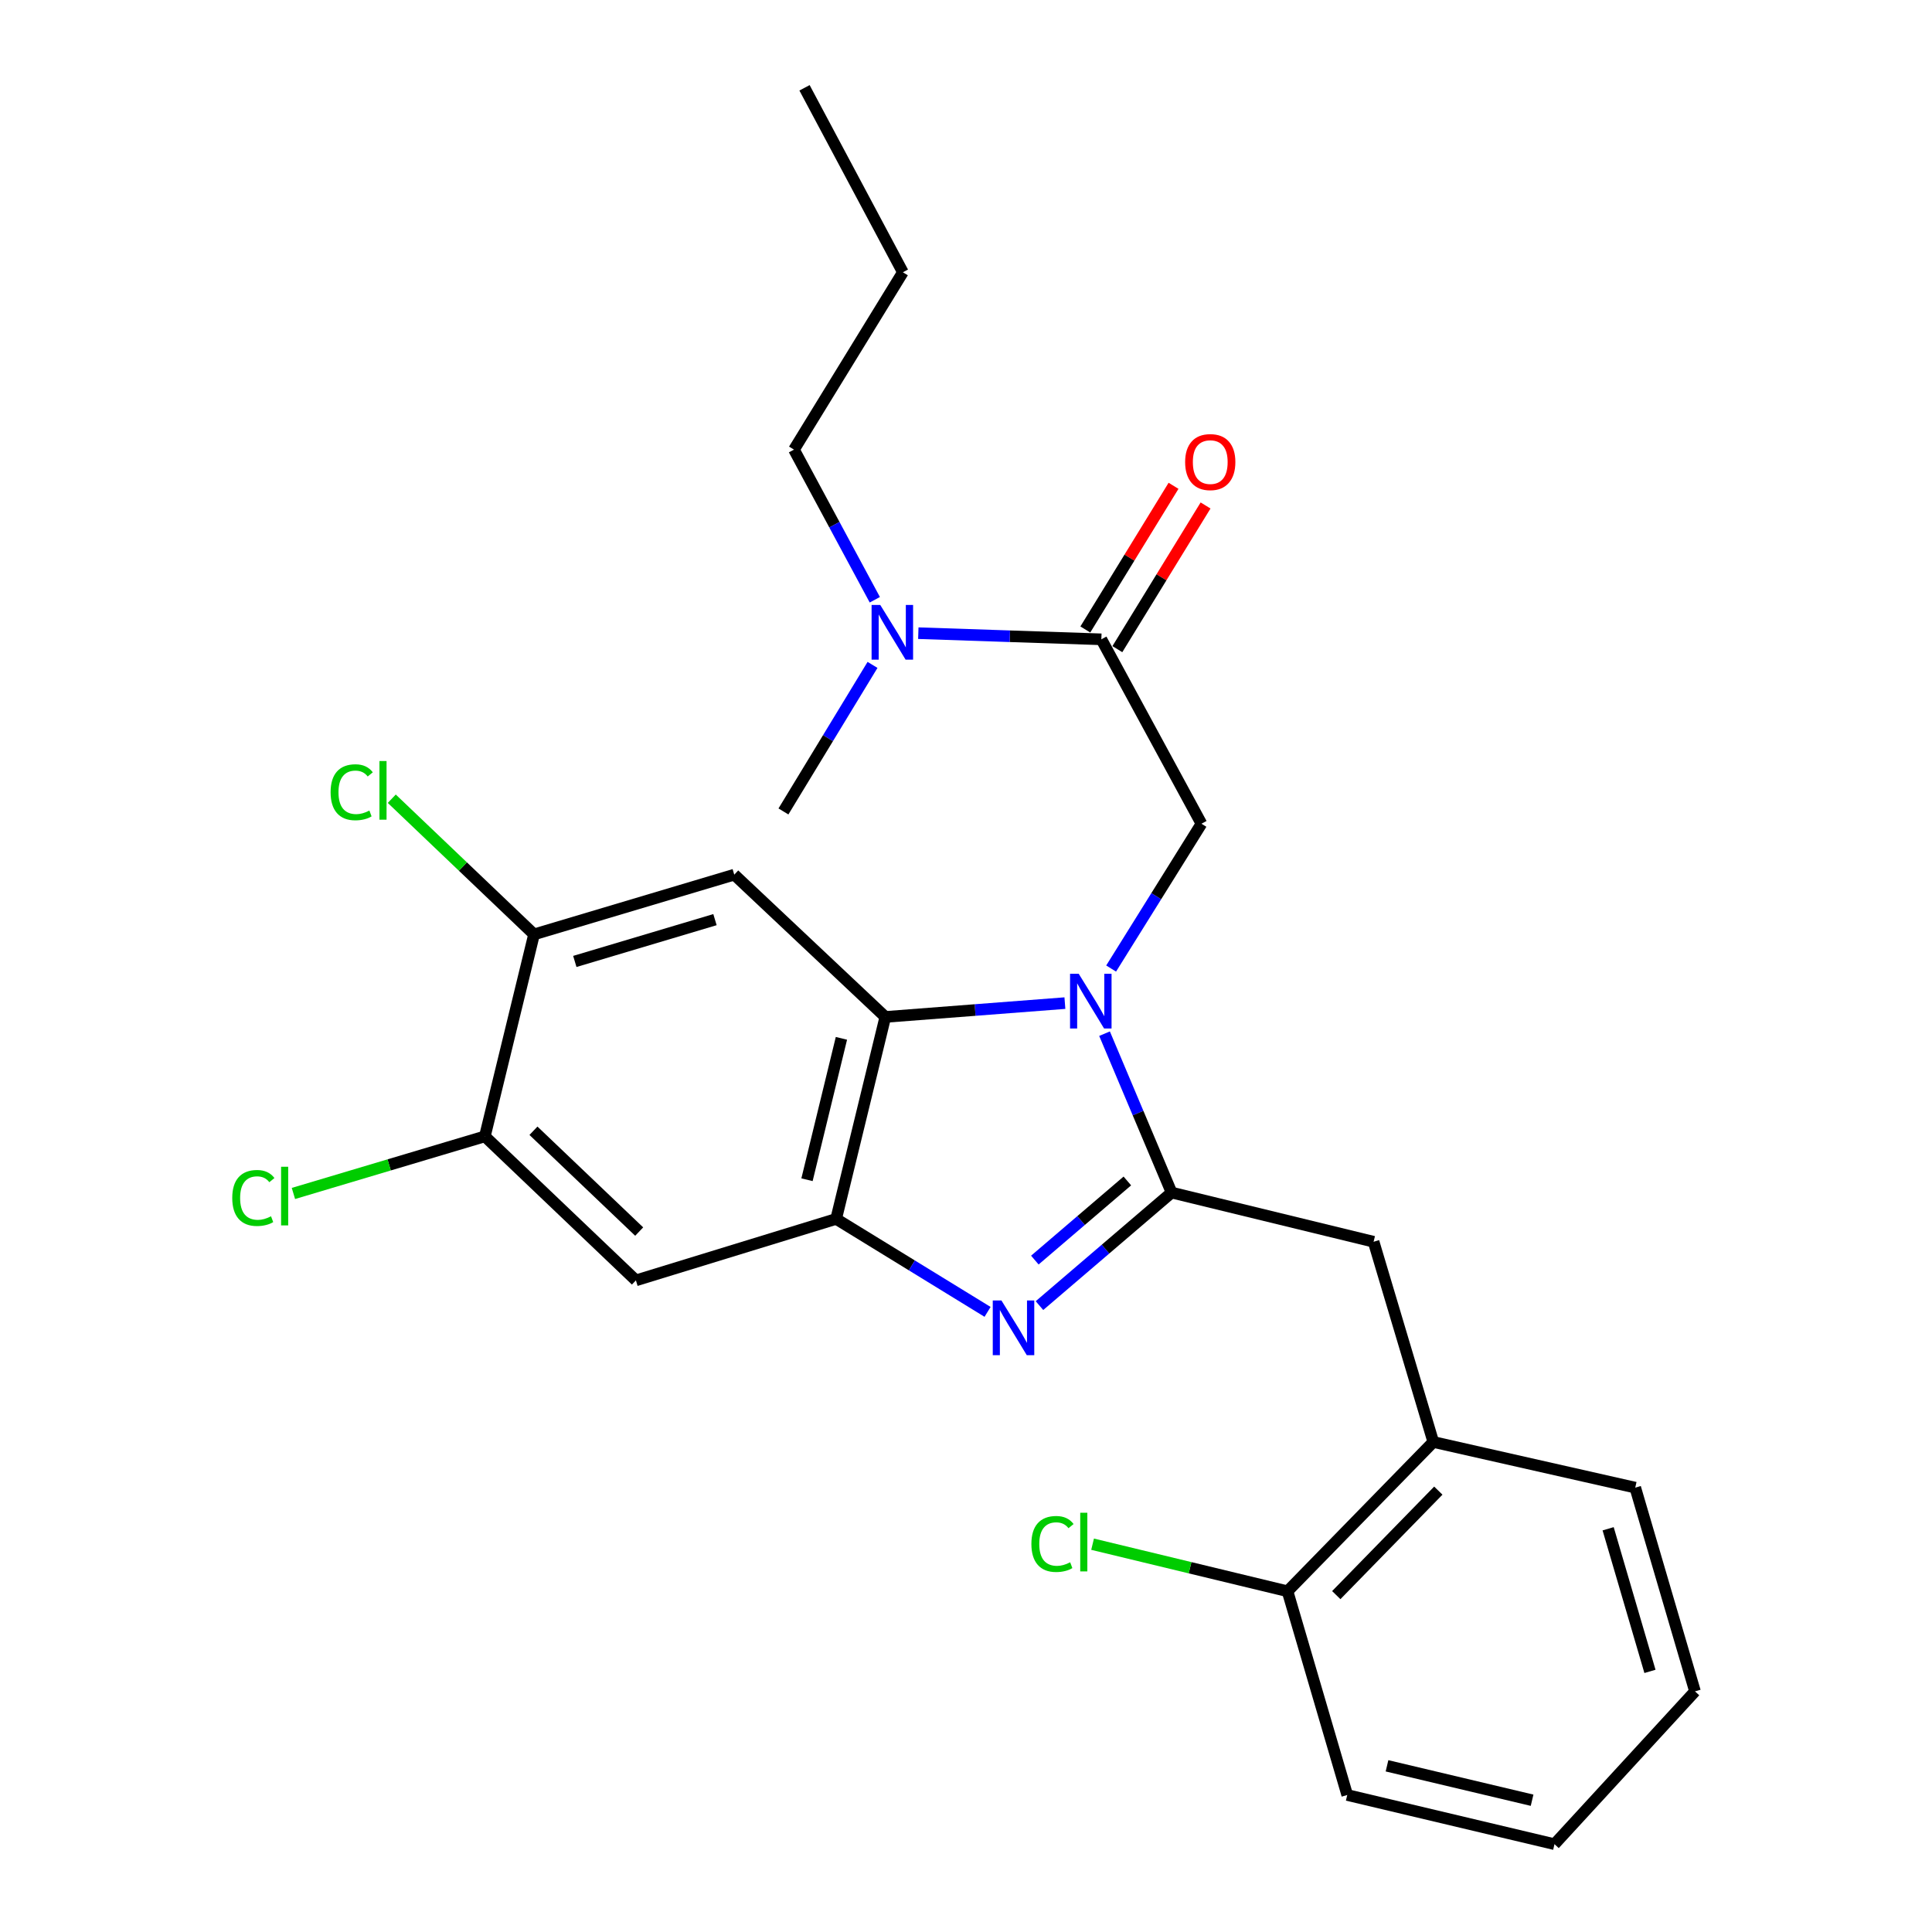 <?xml version='1.0' encoding='iso-8859-1'?>
<svg version='1.1' baseProfile='full'
              xmlns='http://www.w3.org/2000/svg'
                      xmlns:rdkit='http://www.rdkit.org/xml'
                      xmlns:xlink='http://www.w3.org/1999/xlink'
                  xml:space='preserve'
width='1000px' height='1000px' viewBox='0 0 1000 1000'>
<!-- END OF HEADER -->
<rect style='opacity:1.0;fill:#FFFFFF;stroke:none' width='1000' height='1000' x='0' y='0'> </rect>
<path class='bond-0' d='M 607.418,251.455 L 584.592,288.638' style='fill:none;fill-rule:evenodd;stroke:#FF0000;stroke-width:6px;stroke-linecap:butt;stroke-linejoin:miter;stroke-opacity:1' />
<path class='bond-0' d='M 584.592,288.638 L 561.766,325.821' style='fill:none;fill-rule:evenodd;stroke:#000000;stroke-width:6px;stroke-linecap:butt;stroke-linejoin:miter;stroke-opacity:1' />
<path class='bond-0' d='M 623.999,261.634 L 601.173,298.817' style='fill:none;fill-rule:evenodd;stroke:#FF0000;stroke-width:6px;stroke-linecap:butt;stroke-linejoin:miter;stroke-opacity:1' />
<path class='bond-0' d='M 601.173,298.817 L 578.346,335.999' style='fill:none;fill-rule:evenodd;stroke:#000000;stroke-width:6px;stroke-linecap:butt;stroke-linejoin:miter;stroke-opacity:1' />
<path class='bond-1' d='M 570.056,330.91 L 522.687,329.32' style='fill:none;fill-rule:evenodd;stroke:#000000;stroke-width:6px;stroke-linecap:butt;stroke-linejoin:miter;stroke-opacity:1' />
<path class='bond-1' d='M 522.687,329.32 L 475.319,327.73' style='fill:none;fill-rule:evenodd;stroke:#0000FF;stroke-width:6px;stroke-linecap:butt;stroke-linejoin:miter;stroke-opacity:1' />
<path class='bond-2' d='M 570.056,330.91 L 621.873,426.361' style='fill:none;fill-rule:evenodd;stroke:#000000;stroke-width:6px;stroke-linecap:butt;stroke-linejoin:miter;stroke-opacity:1' />
<path class='bond-3' d='M 410.964,232.725 L 431.884,271.579' style='fill:none;fill-rule:evenodd;stroke:#000000;stroke-width:6px;stroke-linecap:butt;stroke-linejoin:miter;stroke-opacity:1' />
<path class='bond-3' d='M 431.884,271.579 L 452.803,310.434' style='fill:none;fill-rule:evenodd;stroke:#0000FF;stroke-width:6px;stroke-linecap:butt;stroke-linejoin:miter;stroke-opacity:1' />
<path class='bond-4' d='M 410.964,232.725 L 467.331,140.927' style='fill:none;fill-rule:evenodd;stroke:#000000;stroke-width:6px;stroke-linecap:butt;stroke-linejoin:miter;stroke-opacity:1' />
<path class='bond-5' d='M 451.616,344.151 L 428.561,382.078' style='fill:none;fill-rule:evenodd;stroke:#0000FF;stroke-width:6px;stroke-linecap:butt;stroke-linejoin:miter;stroke-opacity:1' />
<path class='bond-5' d='M 428.561,382.078 L 405.506,420.005' style='fill:none;fill-rule:evenodd;stroke:#000000;stroke-width:6px;stroke-linecap:butt;stroke-linejoin:miter;stroke-opacity:1' />
<path class='bond-6' d='M 380.051,452.723 L 276.418,483.636' style='fill:none;fill-rule:evenodd;stroke:#000000;stroke-width:6px;stroke-linecap:butt;stroke-linejoin:miter;stroke-opacity:1' />
<path class='bond-6' d='M 370.068,476.004 L 297.525,497.643' style='fill:none;fill-rule:evenodd;stroke:#000000;stroke-width:6px;stroke-linecap:butt;stroke-linejoin:miter;stroke-opacity:1' />
<path class='bond-7' d='M 380.051,452.723 L 458.241,526.362' style='fill:none;fill-rule:evenodd;stroke:#000000;stroke-width:6px;stroke-linecap:butt;stroke-linejoin:miter;stroke-opacity:1' />
<path class='bond-8' d='M 276.418,483.636 L 239.599,448.527' style='fill:none;fill-rule:evenodd;stroke:#000000;stroke-width:6px;stroke-linecap:butt;stroke-linejoin:miter;stroke-opacity:1' />
<path class='bond-8' d='M 239.599,448.527 L 202.78,413.418' style='fill:none;fill-rule:evenodd;stroke:#00CC00;stroke-width:6px;stroke-linecap:butt;stroke-linejoin:miter;stroke-opacity:1' />
<path class='bond-9' d='M 276.418,483.636 L 250.964,588.177' style='fill:none;fill-rule:evenodd;stroke:#000000;stroke-width:6px;stroke-linecap:butt;stroke-linejoin:miter;stroke-opacity:1' />
<path class='bond-10' d='M 250.964,588.177 L 329.143,662.724' style='fill:none;fill-rule:evenodd;stroke:#000000;stroke-width:6px;stroke-linecap:butt;stroke-linejoin:miter;stroke-opacity:1' />
<path class='bond-10' d='M 276.117,585.278 L 330.842,637.461' style='fill:none;fill-rule:evenodd;stroke:#000000;stroke-width:6px;stroke-linecap:butt;stroke-linejoin:miter;stroke-opacity:1' />
<path class='bond-11' d='M 250.964,588.177 L 201.419,602.955' style='fill:none;fill-rule:evenodd;stroke:#000000;stroke-width:6px;stroke-linecap:butt;stroke-linejoin:miter;stroke-opacity:1' />
<path class='bond-11' d='M 201.419,602.955 L 151.875,617.734' style='fill:none;fill-rule:evenodd;stroke:#00CC00;stroke-width:6px;stroke-linecap:butt;stroke-linejoin:miter;stroke-opacity:1' />
<path class='bond-12' d='M 329.143,662.724 L 432.787,630.914' style='fill:none;fill-rule:evenodd;stroke:#000000;stroke-width:6px;stroke-linecap:butt;stroke-linejoin:miter;stroke-opacity:1' />
<path class='bond-13' d='M 551.191,519.211 L 504.716,522.787' style='fill:none;fill-rule:evenodd;stroke:#0000FF;stroke-width:6px;stroke-linecap:butt;stroke-linejoin:miter;stroke-opacity:1' />
<path class='bond-13' d='M 504.716,522.787 L 458.241,526.362' style='fill:none;fill-rule:evenodd;stroke:#000000;stroke-width:6px;stroke-linecap:butt;stroke-linejoin:miter;stroke-opacity:1' />
<path class='bond-14' d='M 571.708,535.029 L 589.062,576.151' style='fill:none;fill-rule:evenodd;stroke:#0000FF;stroke-width:6px;stroke-linecap:butt;stroke-linejoin:miter;stroke-opacity:1' />
<path class='bond-14' d='M 589.062,576.151 L 606.416,617.273' style='fill:none;fill-rule:evenodd;stroke:#000000;stroke-width:6px;stroke-linecap:butt;stroke-linejoin:miter;stroke-opacity:1' />
<path class='bond-15' d='M 575.118,501.315 L 598.495,463.838' style='fill:none;fill-rule:evenodd;stroke:#0000FF;stroke-width:6px;stroke-linecap:butt;stroke-linejoin:miter;stroke-opacity:1' />
<path class='bond-15' d='M 598.495,463.838 L 621.873,426.361' style='fill:none;fill-rule:evenodd;stroke:#000000;stroke-width:6px;stroke-linecap:butt;stroke-linejoin:miter;stroke-opacity:1' />
<path class='bond-16' d='M 458.241,526.362 L 432.787,630.914' style='fill:none;fill-rule:evenodd;stroke:#000000;stroke-width:6px;stroke-linecap:butt;stroke-linejoin:miter;stroke-opacity:1' />
<path class='bond-16' d='M 435.519,537.443 L 417.701,610.629' style='fill:none;fill-rule:evenodd;stroke:#000000;stroke-width:6px;stroke-linecap:butt;stroke-linejoin:miter;stroke-opacity:1' />
<path class='bond-17' d='M 432.787,630.914 L 471.974,654.969' style='fill:none;fill-rule:evenodd;stroke:#000000;stroke-width:6px;stroke-linecap:butt;stroke-linejoin:miter;stroke-opacity:1' />
<path class='bond-17' d='M 471.974,654.969 L 511.162,679.024' style='fill:none;fill-rule:evenodd;stroke:#0000FF;stroke-width:6px;stroke-linecap:butt;stroke-linejoin:miter;stroke-opacity:1' />
<path class='bond-18' d='M 538.027,675.779 L 572.222,646.526' style='fill:none;fill-rule:evenodd;stroke:#0000FF;stroke-width:6px;stroke-linecap:butt;stroke-linejoin:miter;stroke-opacity:1' />
<path class='bond-18' d='M 572.222,646.526 L 606.416,617.273' style='fill:none;fill-rule:evenodd;stroke:#000000;stroke-width:6px;stroke-linecap:butt;stroke-linejoin:miter;stroke-opacity:1' />
<path class='bond-18' d='M 535.638,652.22 L 559.574,631.743' style='fill:none;fill-rule:evenodd;stroke:#0000FF;stroke-width:6px;stroke-linecap:butt;stroke-linejoin:miter;stroke-opacity:1' />
<path class='bond-18' d='M 559.574,631.743 L 583.511,611.265' style='fill:none;fill-rule:evenodd;stroke:#000000;stroke-width:6px;stroke-linecap:butt;stroke-linejoin:miter;stroke-opacity:1' />
<path class='bond-19' d='M 606.416,617.273 L 710.968,642.728' style='fill:none;fill-rule:evenodd;stroke:#000000;stroke-width:6px;stroke-linecap:butt;stroke-linejoin:miter;stroke-opacity:1' />
<path class='bond-20' d='M 710.968,642.728 L 741.87,746.361' style='fill:none;fill-rule:evenodd;stroke:#000000;stroke-width:6px;stroke-linecap:butt;stroke-linejoin:miter;stroke-opacity:1' />
<path class='bond-21' d='M 741.87,746.361 L 666.415,823.632' style='fill:none;fill-rule:evenodd;stroke:#000000;stroke-width:6px;stroke-linecap:butt;stroke-linejoin:miter;stroke-opacity:1' />
<path class='bond-21' d='M 744.471,771.544 L 691.653,825.633' style='fill:none;fill-rule:evenodd;stroke:#000000;stroke-width:6px;stroke-linecap:butt;stroke-linejoin:miter;stroke-opacity:1' />
<path class='bond-22' d='M 741.87,746.361 L 846.4,769.999' style='fill:none;fill-rule:evenodd;stroke:#000000;stroke-width:6px;stroke-linecap:butt;stroke-linejoin:miter;stroke-opacity:1' />
<path class='bond-23' d='M 666.415,823.632 L 615.966,811.454' style='fill:none;fill-rule:evenodd;stroke:#000000;stroke-width:6px;stroke-linecap:butt;stroke-linejoin:miter;stroke-opacity:1' />
<path class='bond-23' d='M 615.966,811.454 L 565.518,799.276' style='fill:none;fill-rule:evenodd;stroke:#00CC00;stroke-width:6px;stroke-linecap:butt;stroke-linejoin:miter;stroke-opacity:1' />
<path class='bond-24' d='M 666.415,823.632 L 697.328,929.091' style='fill:none;fill-rule:evenodd;stroke:#000000;stroke-width:6px;stroke-linecap:butt;stroke-linejoin:miter;stroke-opacity:1' />
<path class='bond-25' d='M 846.4,769.999 L 877.323,875.448' style='fill:none;fill-rule:evenodd;stroke:#000000;stroke-width:6px;stroke-linecap:butt;stroke-linejoin:miter;stroke-opacity:1' />
<path class='bond-25' d='M 832.369,791.291 L 854.016,865.106' style='fill:none;fill-rule:evenodd;stroke:#000000;stroke-width:6px;stroke-linecap:butt;stroke-linejoin:miter;stroke-opacity:1' />
<path class='bond-26' d='M 697.328,929.091 L 804.603,954.545' style='fill:none;fill-rule:evenodd;stroke:#000000;stroke-width:6px;stroke-linecap:butt;stroke-linejoin:miter;stroke-opacity:1' />
<path class='bond-26' d='M 717.911,913.979 L 793.003,931.797' style='fill:none;fill-rule:evenodd;stroke:#000000;stroke-width:6px;stroke-linecap:butt;stroke-linejoin:miter;stroke-opacity:1' />
<path class='bond-27' d='M 877.323,875.448 L 804.603,954.545' style='fill:none;fill-rule:evenodd;stroke:#000000;stroke-width:6px;stroke-linecap:butt;stroke-linejoin:miter;stroke-opacity:1' />
<path class='bond-28' d='M 467.331,140.927 L 416.422,45.455' style='fill:none;fill-rule:evenodd;stroke:#000000;stroke-width:6px;stroke-linecap:butt;stroke-linejoin:miter;stroke-opacity:1' />
<path  class='atom-0' d='M 613.423 239.171
Q 613.423 232.371, 616.783 228.571
Q 620.143 224.771, 626.423 224.771
Q 632.703 224.771, 636.063 228.571
Q 639.423 232.371, 639.423 239.171
Q 639.423 246.051, 636.023 249.971
Q 632.623 253.851, 626.423 253.851
Q 620.183 253.851, 616.783 249.971
Q 613.423 246.091, 613.423 239.171
M 626.423 250.651
Q 630.743 250.651, 633.063 247.771
Q 635.423 244.851, 635.423 239.171
Q 635.423 233.611, 633.063 230.811
Q 630.743 227.971, 626.423 227.971
Q 622.103 227.971, 619.743 230.771
Q 617.423 233.571, 617.423 239.171
Q 617.423 244.891, 619.743 247.771
Q 622.103 250.651, 626.423 250.651
' fill='#FF0000'/>
<path  class='atom-3' d='M 455.613 313.118
L 464.893 328.118
Q 465.813 329.598, 467.293 332.278
Q 468.773 334.958, 468.853 335.118
L 468.853 313.118
L 472.613 313.118
L 472.613 341.438
L 468.733 341.438
L 458.773 325.038
Q 457.613 323.118, 456.373 320.918
Q 455.173 318.718, 454.813 318.038
L 454.813 341.438
L 451.133 341.438
L 451.133 313.118
L 455.613 313.118
' fill='#0000FF'/>
<path  class='atom-9' d='M 558.338 504.02
L 567.618 519.02
Q 568.538 520.5, 570.018 523.18
Q 571.498 525.86, 571.578 526.02
L 571.578 504.02
L 575.338 504.02
L 575.338 532.34
L 571.458 532.34
L 561.498 515.94
Q 560.338 514.02, 559.098 511.82
Q 557.898 509.62, 557.538 508.94
L 557.538 532.34
L 553.858 532.34
L 553.858 504.02
L 558.338 504.02
' fill='#0000FF'/>
<path  class='atom-12' d='M 518.335 673.11
L 527.615 688.11
Q 528.535 689.59, 530.015 692.27
Q 531.495 694.95, 531.575 695.11
L 531.575 673.11
L 535.335 673.11
L 535.335 701.43
L 531.455 701.43
L 521.495 685.03
Q 520.335 683.11, 519.095 680.91
Q 517.895 678.71, 517.535 678.03
L 517.535 701.43
L 513.855 701.43
L 513.855 673.11
L 518.335 673.11
' fill='#0000FF'/>
<path  class='atom-18' d='M 533.846 799.157
Q 533.846 792.117, 537.126 788.437
Q 540.446 784.717, 546.726 784.717
Q 552.566 784.717, 555.686 788.837
L 553.046 790.997
Q 550.766 787.997, 546.726 787.997
Q 542.446 787.997, 540.166 790.877
Q 537.926 793.717, 537.926 799.157
Q 537.926 804.757, 540.246 807.637
Q 542.606 810.517, 547.166 810.517
Q 550.286 810.517, 553.926 808.637
L 555.046 811.637
Q 553.566 812.597, 551.326 813.157
Q 549.086 813.717, 546.606 813.717
Q 540.446 813.717, 537.126 809.957
Q 533.846 806.197, 533.846 799.157
' fill='#00CC00'/>
<path  class='atom-18' d='M 559.126 782.997
L 562.806 782.997
L 562.806 813.357
L 559.126 813.357
L 559.126 782.997
' fill='#00CC00'/>
<path  class='atom-19' d='M 120.211 620.069
Q 120.211 613.029, 123.491 609.349
Q 126.811 605.629, 133.091 605.629
Q 138.931 605.629, 142.051 609.749
L 139.411 611.909
Q 137.131 608.909, 133.091 608.909
Q 128.811 608.909, 126.531 611.789
Q 124.291 614.629, 124.291 620.069
Q 124.291 625.669, 126.611 628.549
Q 128.971 631.429, 133.531 631.429
Q 136.651 631.429, 140.291 629.549
L 141.411 632.549
Q 139.931 633.509, 137.691 634.069
Q 135.451 634.629, 132.971 634.629
Q 126.811 634.629, 123.491 630.869
Q 120.211 627.109, 120.211 620.069
' fill='#00CC00'/>
<path  class='atom-19' d='M 145.491 603.909
L 149.171 603.909
L 149.171 634.269
L 145.491 634.269
L 145.491 603.909
' fill='#00CC00'/>
<path  class='atom-20' d='M 171.12 410.069
Q 171.12 403.029, 174.4 399.349
Q 177.72 395.629, 184 395.629
Q 189.84 395.629, 192.96 399.749
L 190.32 401.909
Q 188.04 398.909, 184 398.909
Q 179.72 398.909, 177.44 401.789
Q 175.2 404.629, 175.2 410.069
Q 175.2 415.669, 177.52 418.549
Q 179.88 421.429, 184.44 421.429
Q 187.56 421.429, 191.2 419.549
L 192.32 422.549
Q 190.84 423.509, 188.6 424.069
Q 186.36 424.629, 183.88 424.629
Q 177.72 424.629, 174.4 420.869
Q 171.12 417.109, 171.12 410.069
' fill='#00CC00'/>
<path  class='atom-20' d='M 196.4 393.909
L 200.08 393.909
L 200.08 424.269
L 196.4 424.269
L 196.4 393.909
' fill='#00CC00'/>
</svg>

